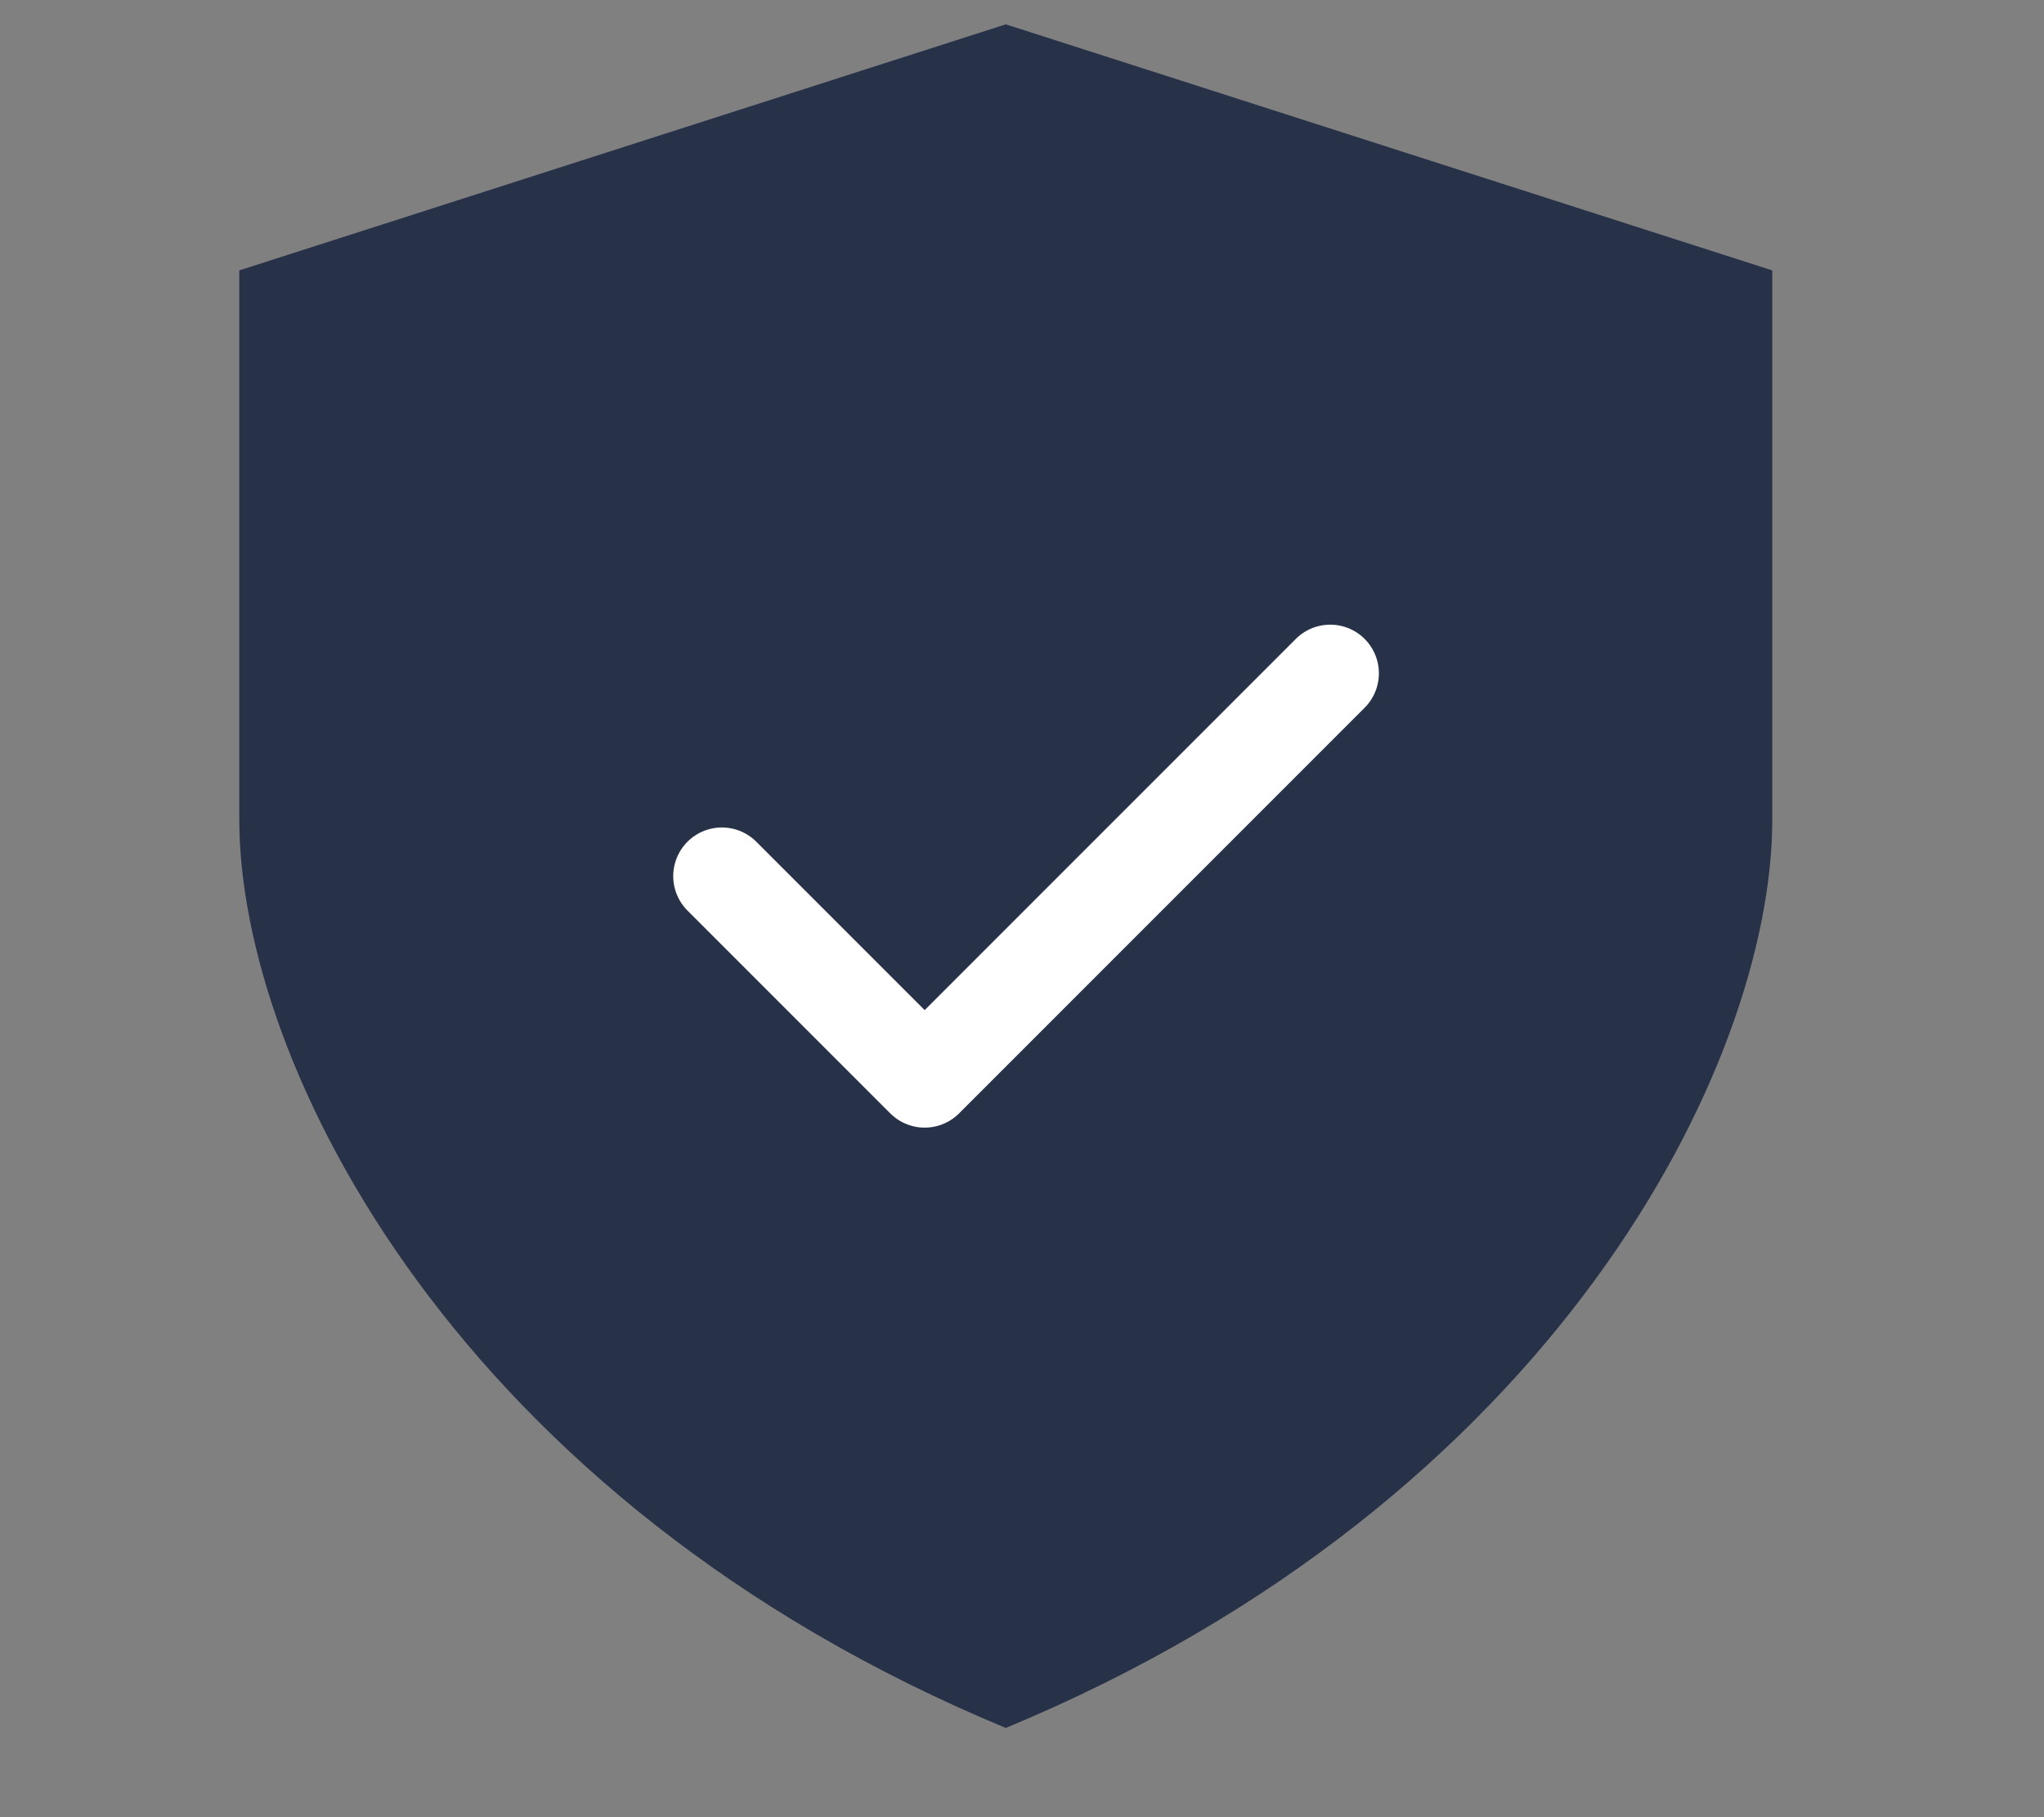 <svg xmlns="http://www.w3.org/2000/svg" width="63" height="56" viewBox="0 0 63 56" fill="none"><rect x="0" y="0" width="63" height="56" fill="#808080" stroke="none"/><path d="M7.375 8.333L31 0.75V53.25C14.124 46.25 7.375 32.833 7.375 25.25V8.333ZM54.625 8.333L31 0.75V53.25C47.876 46.25 54.625 32.833 54.625 25.25V8.333Z" fill="#273248"></path><path d="M22.25 27L28.5 33.25L41 20.75" stroke="white" stroke-width="3" stroke-linecap="round" stroke-linejoin="round"></path></svg>